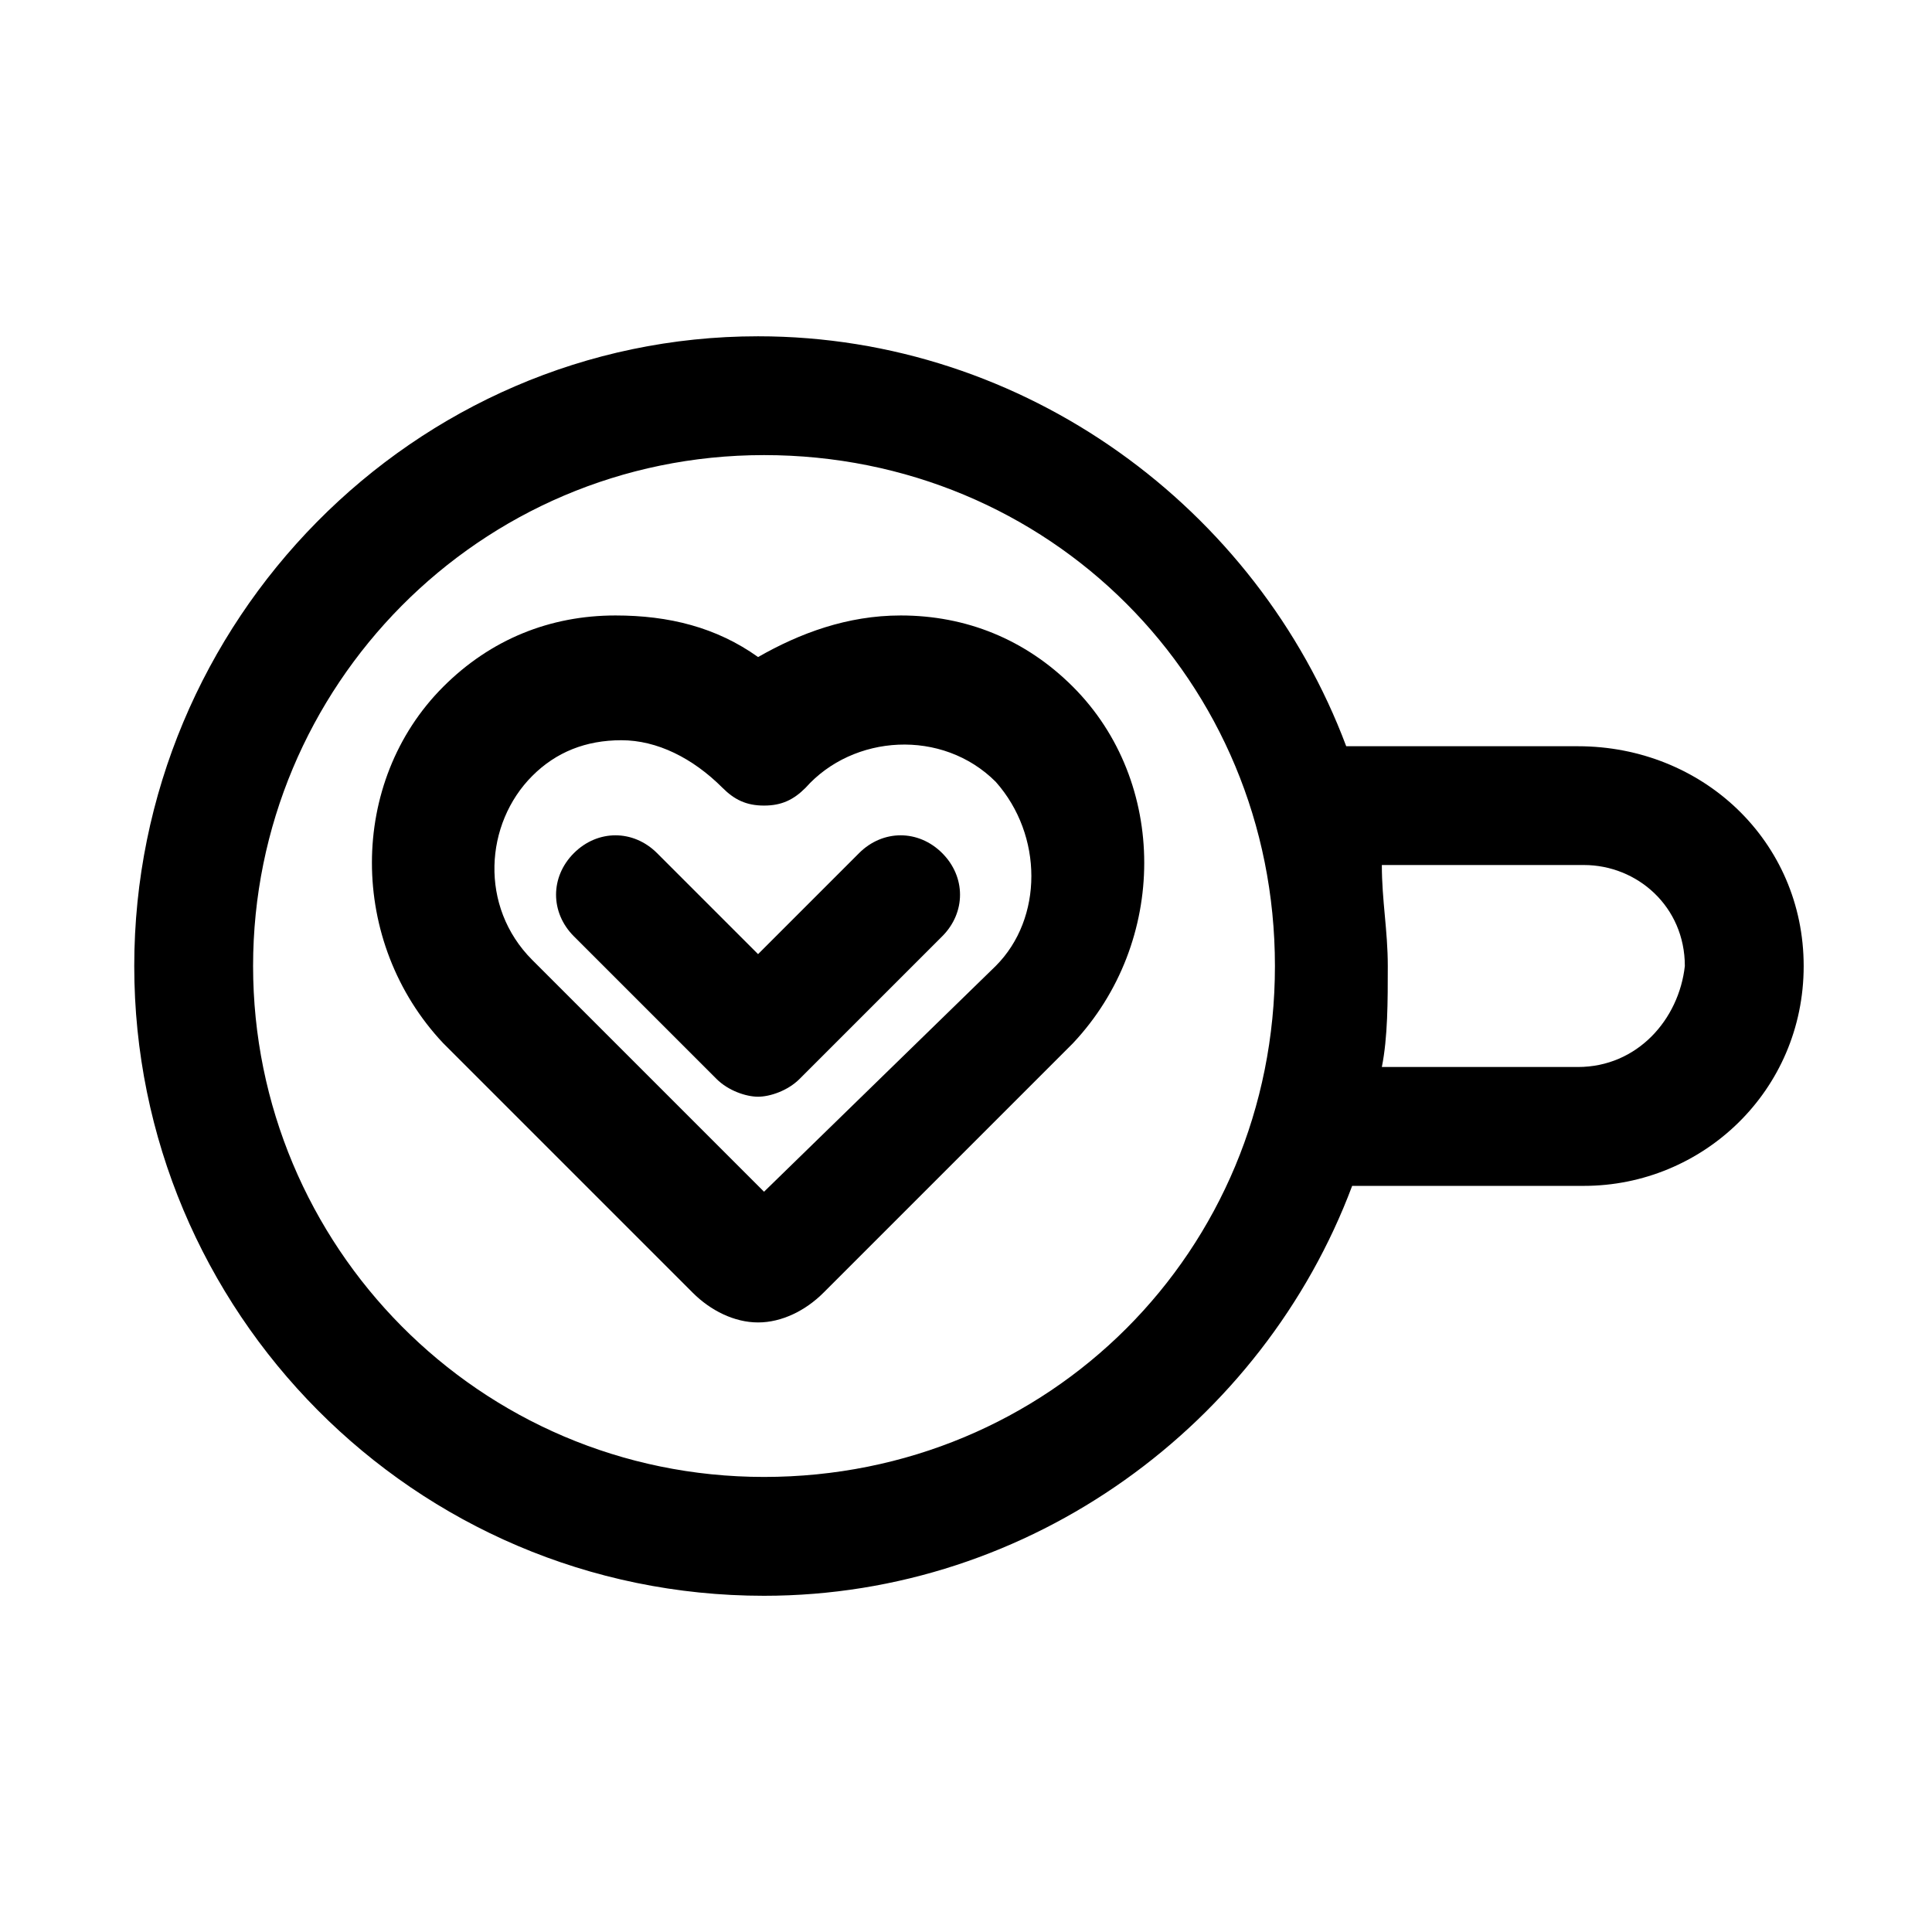 <?xml version="1.0" encoding="UTF-8"?>
<!-- Uploaded to: SVG Repo, www.svgrepo.com, Generator: SVG Repo Mixer Tools -->
<svg fill="#000000" width="800px" height="800px" version="1.1" viewBox="144 144 512 512" xmlns="http://www.w3.org/2000/svg">
 <g>
  <path d="m562.16 341.75h-61.402c-23.617-62.977-85.02-108.63-155.87-108.63-91.316 0-165.31 75.57-165.31 166.89s73.996 166.89 166.89 166.89c70.848 0 132.25-45.656 155.87-108.63h61.402c31.488 0 58.254-25.191 58.254-58.254-0.004-33.062-26.766-58.254-59.828-58.254zm0 85.016h-51.957c1.574-7.871 1.574-17.32 1.574-26.766 0-9.445-1.574-17.316-1.574-26.762h53.531c14.168 0 26.766 11.02 26.766 26.766-1.578 14.168-12.598 26.762-28.34 26.762zm-351.09-26.762c0-73.996 59.828-135.4 135.4-135.4s135.4 59.828 135.4 135.4-59.828 135.4-135.4 135.4-135.4-61.402-135.4-135.4z"/>
  <path d="m428.34 326c-12.594-12.594-28.34-18.895-45.656-18.895-14.168 0-26.766 4.723-37.785 11.02-11.02-7.871-23.617-11.02-37.785-11.02-17.32 0-33.062 6.297-45.656 18.895-25.191 25.191-25.191 67.699 0 94.465l66.125 66.125c4.723 4.723 11.02 7.871 17.32 7.871 6.297 0 12.594-3.148 17.32-7.871l66.125-66.125c25.184-26.766 25.184-69.273-0.008-94.465zm-81.867 133.82-61.402-61.402c-14.168-14.168-12.594-36.211 0-48.805 6.297-6.297 14.168-9.445 23.617-9.445 9.445 0 18.895 4.723 26.766 12.594 3.148 3.148 6.297 4.723 11.02 4.723s7.871-1.574 11.02-4.723c12.594-14.168 36.211-15.742 50.383-1.574 12.594 14.168 12.594 36.211 0 48.805z"/>
  <path d="m371.66 370.09-26.766 26.766-26.766-26.766c-6.297-6.297-15.742-6.297-22.043 0-6.297 6.297-6.297 15.742 0 22.043l37.785 37.785c3.148 3.148 7.871 4.723 11.02 4.723s7.871-1.574 11.02-4.723l37.785-37.785c6.297-6.297 6.297-15.742 0-22.043-6.293-6.297-15.738-6.297-22.035 0z"/>
 </g>
</svg>